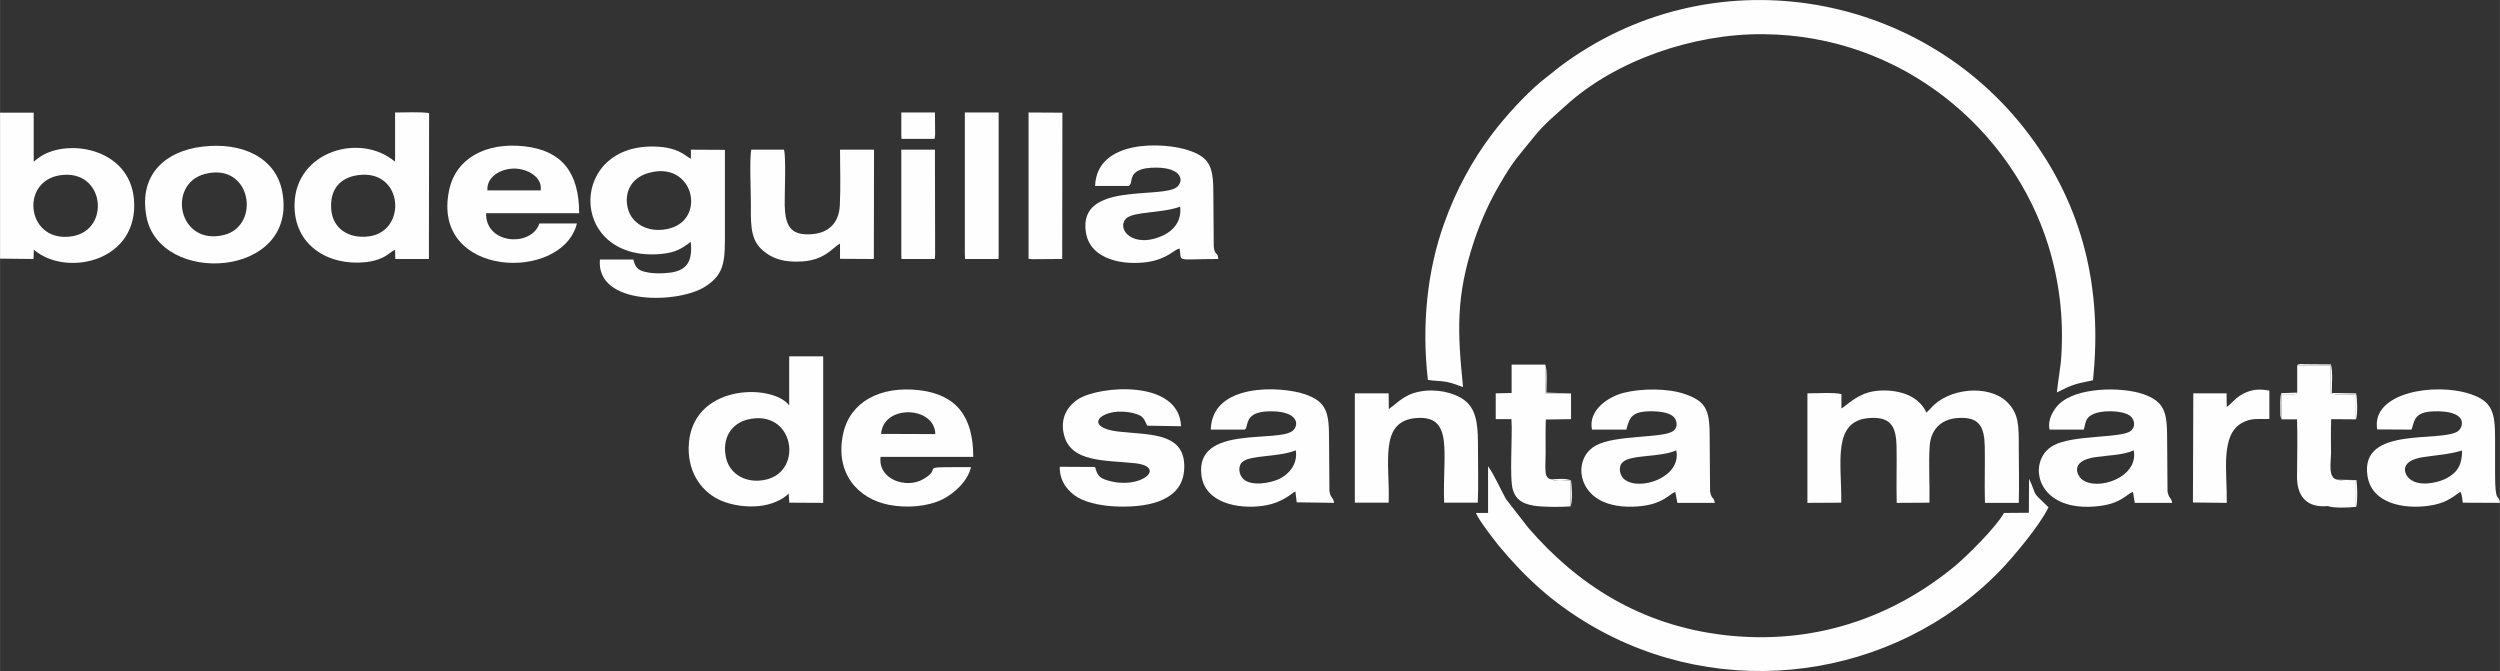 <?xml version="1.0" encoding="UTF-8"?>
<!DOCTYPE svg PUBLIC "-//W3C//DTD SVG 1.1//EN" "http://www.w3.org/Graphics/SVG/1.1/DTD/svg11.dtd">
<!-- Creator: CorelDRAW X8 -->
<svg xmlns="http://www.w3.org/2000/svg" xml:space="preserve" width="145.864mm" height="39.152mm" version="1.1" style="shape-rendering:geometricPrecision; text-rendering:geometricPrecision; image-rendering:optimizeQuality; fill-rule:evenodd; clip-rule:evenodd"
viewBox="0 0 13378 3591"
 xmlns:xlink="http://www.w3.org/1999/xlink">
 <rect x="0" y="0" width="13378" height="3591" fill="#333333" stroke="none"/>
 <defs>
  <style type="text/css">
   <![CDATA[
    .fil0 {fill:#FEFEFE}
   ]]>
  </style>
 </defs>
 <g id="Capa_x0020_1">
  <path class="fil0" d="M7641 2033c32,6 66,4 101,11 34,6 59,19 87,27 -30,-297 -39,-485 59,-781 38,-113 83,-211 138,-305 76,-132 104,-154 186,-257 50,-62 107,-109 167,-163 265,-242 684,-386 1058,-382 743,6 1330,512 1523,1127 60,194 83,385 71,591 -4,70 -18,133 -24,199 78,-39 92,-45 193,-65 52,-491 -54,-929 -339,-1311 -586,-786 -1716,-969 -2517,-365l-98 78c-89,75 -190,186 -262,281 -105,139 -193,301 -254,472 -93,255 -123,551 -89,843z"/>
  <path class="fil0" d="M7898 2745c16,40 98,145 123,176 139,167 282,300 480,418 715,426 1632,299 2202,-285 73,-76 213,-243 259,-339 -7,-8 0,-1 -10,-10 -85,-81 -48,-45 -94,-143l-1 182 -133 1c-41,75 -200,232 -260,282 -337,279 -759,426 -1233,372 -451,-52 -791,-271 -1053,-575l-119 -153c-30,-54 -63,-130 -96,-176l0 250 -65 0z"/>
  <path class="fil0" d="M9854 2186l0 -77c-35,-10 -139,-4 -182,-4l0 586 181 -1c3,-211 -51,-439 151,-453 115,-8 143,46 145,153 2,100 -2,201 1,301l175 -1c2,-99 -5,-205 1,-300 5,-90 60,-147 150,-153 115,-8 143,45 145,153 2,100 -2,201 1,301l181 0c3,-99 0,-202 0,-301 0,-112 1,-177 -64,-240 -100,-95 -315,-73 -408,36l-22 22c-33,-71 -106,-113 -211,-118 -105,-4 -158,29 -228,85l-16 11z"/>
  <path class="fil0" d="M3469 926c240,-70 313,242 116,296 -101,28 -193,-15 -221,-92 -28,-81 0,-174 105,-204zm227 368c11,101 -18,153 -110,165 -38,5 -88,6 -124,-2 -47,-9 -62,-23 -73,-68l-179 0c-21,249 422,236 563,145 112,-71 106,-148 106,-312 0,-140 0,-280 0,-420l-182 -1 0 49c-22,-12 -36,-27 -66,-40 -26,-12 -57,-20 -88,-23 -507,-52 -515,619 -5,572 78,-7 114,-31 158,-65z"/>
  <path class="fil0" d="M4001 2245c248,-60 302,277 96,322 -104,23 -190,-29 -211,-113 -26,-110 29,-188 115,-209zm222 -76c-92,-119 -532,-116 -538,227 -2,142 77,243 176,284 59,24 129,35 201,28 65,-6 129,-35 158,-67l4 49 181 1 0 -784 -182 0 0 262z"/>
  <path class="fil0" d="M1917 937c242,-32 263,301 57,328 -108,14 -190,-41 -201,-137 -12,-113 46,-178 144,-191zm197 -93l-1 21c-185,-157 -531,-56 -537,227 -5,223 184,332 380,311 31,-3 62,-11 88,-23 33,-15 46,-32 70,-44l1 50 180 0 1 -781c-44,-7 -133,-3 -182,-3l0 242z"/>
  <path class="fil0" d="M320 938c240,-37 274,291 68,326 -244,42 -286,-292 -68,-326zm-320 446l179 2 2 -50c163,143 538,73 537,-238 -1,-302 -349,-361 -502,-260l-25 18c-13,11 4,-1 -11,9l0 -262 -180 0 0 781z"/>
  <path class="fil0" d="M11418 2410c29,145 -197,222 -279,154 -19,-16 -70,-97 76,-118 69,-10 146,-10 203,-36zm-450 -111l183 0c11,-42 11,-61 41,-78 46,-28 162,-27 205,3 26,19 34,61 4,83 -54,39 -308,19 -413,77 -147,80 -97,370 253,323 111,-15 140,-63 173,-75l10 59 200 0c-3,-26 -19,-25 -25,-61l-2 -281c0,-143 -12,-200 -131,-241 -114,-38 -353,-38 -449,56 -25,25 -62,80 -49,135z"/>
  <path class="fil0" d="M8970 2410c31,144 -198,222 -279,154 -21,-18 -35,-64 -8,-90 43,-43 202,-25 287,-64zm-451 -111l184 0c18,-67 28,-100 145,-98 34,1 75,6 100,23 27,18 35,62 5,83 -55,39 -308,19 -413,77 -113,62 -105,235 37,300 61,28 143,33 216,23 109,-15 137,-60 172,-75l11 59 200 0c-2,-31 -18,-17 -25,-62l-2 -280c0,-144 -10,-198 -132,-240 -92,-32 -232,-31 -328,-7 -83,21 -191,93 -170,197z"/>
  <path class="fil0" d="M13175 2411c1,84 -31,123 -90,152 -55,26 -146,39 -191,-1 -30,-26 -56,-97 75,-116 79,-12 129,-13 206,-35zm-454 -113l184 1c18,-55 15,-100 143,-98 162,3 132,87 106,106 -90,64 -526,-31 -485,239 23,152 199,178 325,161 85,-12 119,-37 172,-75 10,14 10,40 13,58l199 1c-6,-53 -26,13 -26,-153 0,-63 0,-126 0,-189 0,-143 -14,-201 -134,-241 -189,-62 -530,-8 -497,190z"/>
  <path class="fil0" d="M6315 1106c10,78 -38,128 -87,152 -165,79 -258,-34 -201,-89 39,-38 190,-27 288,-63zm-455 -111l179 0c23,-7 3,-50 44,-77 28,-18 67,-21 104,-21 139,1 148,71 113,102 -75,70 -534,-32 -489,245 23,148 204,177 331,158 113,-18 144,-72 171,-71 10,75 -24,55 206,55 -2,-41 -17,-13 -24,-65l-2 -276c0,-144 -12,-200 -131,-240 -131,-45 -493,-62 -502,190z"/>
  <path class="fil0" d="M6934 2410c12,76 -40,129 -86,152 -51,24 -149,41 -193,3 -26,-23 -32,-69 -8,-92 41,-39 191,-25 287,-63zm-455 -111l180 0c14,-5 8,-16 19,-43 18,-50 78,-55 128,-55 141,2 146,72 114,102 -73,71 -525,-34 -491,240 19,151 200,182 328,164 62,-9 104,-28 151,-61 5,-4 7,-6 11,-8 10,-7 -3,0 13,-8l7 58 200 3c-4,-31 -20,-24 -25,-65l-2 -277c0,-141 -12,-200 -131,-240 -129,-43 -495,-61 -502,190z"/>
  <path class="fil0" d="M2608 1019c-5,-72 70,-117 145,-117 70,1 151,46 140,117l-285 0zm479 177l-201 0c-41,127 -289,113 -285,-55l498 0c0,-215 -90,-335 -292,-358 -207,-23 -369,64 -404,236 -98,469 606,493 684,177z"/>
  <path class="fil0" d="M4715 2322c11,-159 287,-150 290,1l-290 -1zm481 178c-313,0 -136,-4 -257,65 -91,52 -242,0 -227,-120l496 0c0,-214 -88,-333 -289,-357 -210,-24 -370,63 -407,232 -46,210 77,350 247,382 95,18 204,9 283,-29 62,-31 136,-96 154,-173z"/>
  <path class="fil0" d="M1096 931c249,-65 301,275 104,326 -246,62 -309,-272 -104,-326zm-15 -146c-194,23 -339,147 -298,372 68,376 816,333 727,-132 -34,-181 -214,-267 -429,-240z"/>
  <path class="fil0" d="M5860 2499l-189 -1c-2,83 50,136 96,164 60,34 144,47 225,49 168,3 338,-37 345,-203 9,-194 -182,-180 -348,-198 -215,-24 -83,-141 80,-98 46,13 51,24 70,66l181 3c-10,-251 -435,-219 -552,-144 -49,32 -99,95 -74,192 38,147 222,133 380,150 175,19 27,147 -150,91 -43,-13 -52,-28 -64,-71z"/>
  <path class="fil0" d="M4495 1303l0 82 181 1 1 -585 -182 0c0,97 4,203 -1,297 -4,93 -58,148 -148,155 -118,10 -144,-47 -147,-155 -1,-56 8,-261 -4,-297l-175 0c-10,50 -2,223 -2,285 0,93 -6,184 51,242 60,60 133,77 224,71 121,-8 160,-72 202,-96z"/>
  <path class="fil0" d="M7432 2189l-1 -84 -181 0 0 585 181 0c8,-209 -55,-437 148,-453 204,-16 139,192 149,453l180 0c4,-96 1,-198 1,-294 0,-96 -2,-185 -55,-239 -45,-46 -136,-74 -226,-66 -107,11 -139,57 -196,98z"/>
  <path class="fil0" d="M8404 2710l0 -139c-20,0 -88,9 -97,-6 -49,1 -36,-62 -36,-139 0,-60 -1,-122 1,-181l135 -2 0 -136 -137 -2 -1 -154 -180 0 0 152 -85 2 0 138 84 0c7,90 -12,313 8,379 16,51 50,74 112,84 47,8 146,8 196,4z"/>
  <path class="fil0" d="M12293 2101c-7,8 8,4 -17,9l-67 -1 0 135 83 0c4,101 0,209 0,311 1,105 56,164 166,153l149 0 0 -5 0 -130c-30,0 -74,5 -96,-6 -56,-3 -37,-97 -37,-141 0,-59 -2,-125 1,-183l132 1 0 -134c-36,0 -103,8 -134,-6l-1 -149 -179 0 0 146z"/>
  <polygon class="fil0" points="5163,1340 5163,1358 5164,1386 5343,1386 5344,1364 5344,602 5163,602 "/>
  <polygon class="fil0" points="5504,1385 5526,1387 5662,1386 5684,1386 5685,603 5504,602 "/>
  <path class="fil0" d="M11916 2178l-1 -73 -178 0 -2 584 181 2c3,-162 -36,-361 80,-427 51,-29 87,-20 148,-22l0 -152c-52,-9 -92,-7 -136,15 -49,25 -60,50 -92,73z"/>
  <polygon class="fil0" points="4823,1364 4824,1386 5002,1386 5004,1364 5003,801 4823,801 "/>
  <polygon class="fil0" points="4823,721 4824,743 5001,743 5004,721 5003,602 4823,602 "/>
  <path class="fil0" d="M12607 2244c11,-20 7,-123 1,-139l-130 -2c0,-40 7,-118 -5,-153l-139 -1c-5,0 -20,-1 -23,-1 -20,3 -9,1 -18,7l179 0 1 149c31,14 98,6 134,6l0 134z"/>
  <path class="fil0" d="M12458 2708c26,12 116,9 151,4 8,-27 6,-114 1,-143l-99 -2c22,11 66,6 96,6l0 130 0 5 -149 0z"/>
  <path class="fil0" d="M8404 2710c12,-23 8,-109 3,-139 -25,-12 -71,-8 -100,-6 9,15 77,6 97,6l0 139z"/>
  <path class="fil0" d="M8407 2107c-2,-1 -4,-4 -4,-2l-128 -4c0,-29 6,-126 -6,-150l1 154 137 2z"/>
  <path class="fil0" d="M12209 2244l0 -135 67 1c25,-5 10,-1 17,-9l-85 3c-8,21 -5,74 -5,103 0,4 0,16 0,18l6 19z"/>
 </g>
</svg>
